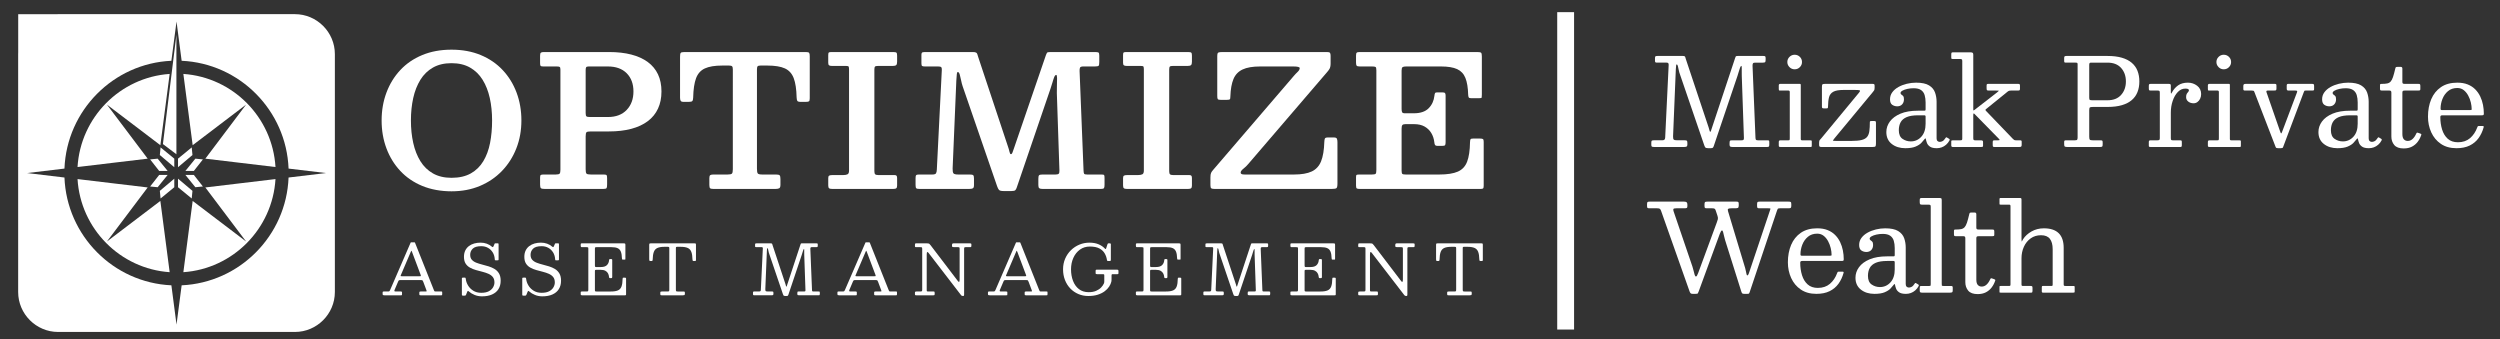 <?xml version="1.0" encoding="UTF-8"?>
<svg id="Layer_1" data-name="Layer 1" xmlns="http://www.w3.org/2000/svg" viewBox="0 0 7416.46 1007.14">
  <rect x="0" y="0" width="7416.46" height="1007.14" fill="#333333" stroke="none"/>
  <defs>
    <style>
      .cls-1 {
        fill: #fff;
      }
    </style>
  </defs>
  <rect class="cls-1" x="4619.62" y="36.06" width="50" height="941.54"/>
  <g>
    <path class="cls-1" d="M4915.84,185.8c-2.42,0-4.05-.33-4.9-.99-.85-.66-1.27-2.13-1.27-4.41v-8.28c0-2.88.6-4.62,1.81-5.22,1.21-.6,3.14-.9,5.8-.9h74.71c2.66,0,4.5.3,5.53.9,1.03.6,1.69,1.5,2,2.7.3,1.2.75,2.76,1.36,4.68l68.18,204.53c1.21,3.48,2.02,6.36,2.45,8.64.42,2.28,1.12,3.42,2.09,3.42.84,0,1.48-.66,1.9-1.98.42-1.32,1.12-3.48,2.09-6.48l69.81-210.29c.84-2.4,1.51-4.02,1.99-4.86.48-.84,2.42-1.26,5.8-1.26h76.16c2.66,0,4.41.39,5.26,1.17.84.78,1.27,2.55,1.27,5.31v4.32c0,3.84-.42,6.3-1.27,7.38-.85,1.08-3.2,1.62-7.07,1.62h-23.03c-3.39,0-5.5.84-6.35,2.52-.85,1.68-1.21,4.08-1.09,7.2l8.7,213.17c.12,3,.6,5.01,1.45,6.03.84,1.02,2.9,1.53,6.17,1.53h26.47c3.5,0,5.53.27,6.07.81.54.54.82,2.55.82,6.03v5.4c0,3-.33,5.01-1,6.03-.67,1.02-2.51,1.53-5.53,1.53h-102.64c-2.78,0-4.93-.39-6.44-1.17-1.51-.78-2.27-2.67-2.27-5.67v-4.32c0-3.48.33-5.79,1-6.93.66-1.14,2.75-1.71,6.26-1.71h28.29c3.14,0,5.14-.54,5.98-1.62.84-1.08,1.21-3.06,1.09-5.94l-6.35-183.1c-.12-3.12-.15-7.05-.09-11.79.06-4.74.06-8.97,0-12.69-.06-3.72-.39-5.58-1-5.58-1.33,0-2.66,1.74-3.99,5.22-1.33,3.48-2.63,7.53-3.9,12.15-1.27,4.62-2.51,8.67-3.72,12.15l-70.36,208.13c-.73,2.16-1.57,3.78-2.54,4.86-.97,1.08-3.02,1.62-6.17,1.62h-8.34c-4.35,0-7.13-.87-8.34-2.61-1.21-1.74-2.3-4.11-3.26-7.11l-73.62-214.97c-.85-2.52-1.57-5.64-2.18-9.36-.61-3.72-1.33-7.05-2.18-9.99-.85-2.94-2.06-4.41-3.63-4.41-.61,0-1.09,1.05-1.45,3.15-.36,2.1-.67,5.97-.91,11.61l-8.16,198.58c-.12,4.92.54,8.1,2,9.54,1.45,1.44,4.77,2.16,9.97,2.16h22.12c3.5,0,5.77.42,6.8,1.26,1.03.84,1.54,3.06,1.54,6.66v4.68c0,3.12-.76,5.1-2.27,5.94-1.51.84-3.9,1.26-7.16,1.26h-89.58c-3.39,0-5.56-.39-6.53-1.17-.97-.78-1.45-2.79-1.45-6.03v-5.04c0-3.36.45-5.46,1.36-6.3.91-.84,2.99-1.26,6.26-1.26h25.02c3.02,0,5.17-.66,6.44-1.98,1.27-1.32,1.96-3.3,2.09-5.94l10.34-215.33c.12-2.4-.24-4.2-1.09-5.4-.85-1.2-2.66-1.8-5.44-1.8h-27.93Z"/>
    <path class="cls-1" d="M5280.68,268.62c-1.81,0-2.9-.27-3.26-.81s-.54-1.71-.54-3.51v-10.8c0-3.12,1.45-4.68,4.35-4.68h57.48c1.45,0,2.39.24,2.81.72.42.48.63,1.5.63,3.06v159.34c0,1.56.27,2.67.82,3.33.54.66,1.54.99,2.99.99h24.48c1.69,0,2.84.18,3.45.54.6.36.91,1.38.91,3.06v11.88c0,1.68-.15,2.82-.45,3.42-.3.6-1.3.9-2.99.9h-88.85c-2.06,0-3.51-.24-4.35-.72-.85-.48-1.27-1.68-1.27-3.6v-10.08c0-2.4.45-3.9,1.36-4.5.91-.6,2.45-.9,4.62-.9h22.49c2.05,0,3.26-.36,3.63-1.08.36-.72.54-2.04.54-3.96v-138.27c0-2.88-1.45-4.32-4.35-4.32h-24.48ZM5308.7,168.7c4.29-4.2,9.4-6.3,15.32-6.3s11.18,2.1,15.41,6.3c4.23,4.2,6.35,9.3,6.35,15.3s-2.12,10.96-6.35,15.21c-4.23,4.26-9.37,6.39-15.41,6.39s-11.03-2.13-15.32-6.39c-4.29-4.26-6.44-9.33-6.44-15.21s2.15-11.1,6.44-15.3Z"/>
    <path class="cls-1" d="M5438.62,272.22c-6.53,3.6-10.73,8.97-12.6,16.11-1.88,7.14-2.87,16.11-2.99,26.92,0,2.04-.15,3.6-.45,4.68-.3,1.08-1.66,1.62-4.08,1.62h-7.07c-2.66,0-4.41-.3-5.26-.9-.85-.6-1.27-2.16-1.27-4.68v-58.15c0-4.2.57-6.75,1.72-7.65,1.15-.9,3.84-1.35,8.07-1.35h140.35c2.29,0,3.9.33,4.81.99.91.66,1.36,2.19,1.36,4.59v5.94c0,3.72-.48,6.3-1.45,7.74-.97,1.44-2.24,3.12-3.81,5.04l-113.88,137.37c-2.78,3.36-4.32,5.46-4.62,6.3-.3.84,2.87,1.26,9.52,1.26h45.33c12.93,0,23.09-.93,30.46-2.79,7.37-1.86,12.78-4.95,16.23-9.27,3.45-4.32,5.65-10.02,6.62-17.1.97-7.08,1.45-15.84,1.45-26.29,0-1.8.42-2.85,1.27-3.15.84-.3,2.18-.45,3.99-.45h6.71c2.42,0,4.05.27,4.9.81.84.54,1.27,1.95,1.27,4.23v61.21c0,4.8-.52,7.8-1.54,9-1.03,1.2-3.9,1.8-8.61,1.8h-151.96c-2.66,0-4.41-.45-5.26-1.35-.85-.9-1.27-2.61-1.27-5.13v-6.66c0-3.72.75-6.36,2.27-7.92,1.51-1.56,3.05-3.3,4.62-5.22l111.16-134.49c3.5-4.2,4.2-6.66,2.08-7.38-2.12-.72-6.98-1.08-14.6-1.08h-32.64c-14.02,0-24.3,1.8-30.83,5.4Z"/>
    <path class="cls-1" d="M5606.54,360.44c7.01-9.6,17.47-17.34,31.37-23.23,13.9-5.88,31.25-8.82,52.04-8.82h17.77c2.05,0,3.35-.24,3.9-.72.54-.48.82-1.8.82-3.96v-19.8c0-8.04-.94-15.24-2.81-21.6-1.88-6.36-5.38-11.37-10.52-15.03-5.14-3.66-12.54-5.49-22.21-5.49-6.53,0-12.76.66-18.68,1.98-5.92,1.32-10.76,3.06-14.51,5.22-3.75,2.16-5.62,4.44-5.62,6.84,0,2.16.84,3.75,2.54,4.77,1.69,1.02,3.38,2.43,5.08,4.23,1.69,1.8,2.54,5.04,2.54,9.72,0,6.12-1.79,11.13-5.35,15.03-3.57,3.9-8.43,5.85-14.6,5.85-5.56,0-10.52-1.5-14.87-4.5-4.35-3-6.53-8.46-6.53-16.38s2.27-14.76,6.8-20.88c4.53-6.12,10.55-11.28,18.04-15.48,7.49-4.2,15.8-7.41,24.93-9.63,9.13-2.22,18.28-3.33,27.47-3.33,16.92,0,29.77,2.7,38.53,8.1,8.76,5.4,14.69,12.45,17.77,21.15,3.08,8.7,4.62,17.91,4.62,27.64v108.38c0,3.6.94,6.24,2.81,7.92,1.87,1.68,4.08,2.52,6.62,2.52s5.26-.72,8.16-2.16,5.92-4.62,9.07-9.54c1.21-2.04,2.6-2.46,4.17-1.26l6.53,3.96c1.57.96,1.93,2.4,1.09,4.32-2.78,5.28-6.2,9.66-10.25,13.14-4.05,3.48-8.4,6.06-13.06,7.74-4.66,1.68-9.46,2.52-14.42,2.52h-.18c-9.07,0-15.81-1.56-20.22-4.68-4.41-3.12-7.38-6.72-8.89-10.8-1.51-4.08-2.51-7.56-2.99-10.44-.36-2.16-.88-3.24-1.54-3.24s-1.84,1.14-3.54,3.42c-1.94,2.64-4.84,6-8.7,10.08-3.87,4.08-9.55,7.71-17.05,10.89-7.5,3.18-17.65,4.77-30.46,4.77-16.08,0-29.47-4.2-40.17-12.6-10.7-8.4-16.05-20.16-16.05-35.29,0-11.28,3.5-21.72,10.52-31.33ZM5643.98,411.93c7.31,5.04,15.5,7.56,24.57,7.56,12.33,0,22.73-4.62,31.19-13.86,8.46-9.24,12.69-22.02,12.69-38.35v-21.6c0-2.4-1.21-3.6-3.63-3.6h-18.86c-14.02,0-25.21,1.77-33.55,5.31-8.34,3.54-14.33,8.61-17.95,15.21-3.63,6.6-5.44,14.52-5.44,23.77,0,12,3.65,20.52,10.97,25.57Z"/>
    <path class="cls-1" d="M5793.31,175c-2.18,0-3.51-.27-3.99-.81-.48-.54-.73-1.83-.73-3.87v-8.64c0-2.52.27-4.23.82-5.13.54-.9,2.02-1.35,4.44-1.35h51.5c2.78,0,4.9.42,6.35,1.26,1.45.84,2.18,2.76,2.18,5.76v157.17c0,3.24.03,5.61.09,7.11.06,1.5,1.18,1.41,3.35-.27l67.09-52.03c3.26-2.52,5.02-4.08,5.26-4.68.24-.6-2.72-.9-8.89-.9h-21.4c-2.9,0-4.62-.51-5.17-1.53-.54-1.02-.82-3.03-.82-6.03v-6.84c0-2.04.27-3.45.82-4.23.54-.78,1.78-1.17,3.72-1.17h89.22c2.05,0,3.45.36,4.17,1.08.73.72,1.09,2.16,1.09,4.32v9c0,2.52-.45,4.05-1.36,4.59s-2.69.81-5.35.81h-19.58c-2.66,0-4.81.3-6.44.9-1.63.6-3.11,1.5-4.44,2.7l-62.02,50.23c-2.06,1.68-3.17,2.82-3.35,3.42-.18.6.69,1.92,2.63,3.96l78.88,82.1c1.57,1.56,2.9,2.67,3.99,3.33,1.09.66,3.32.99,6.71.99h11.24c1.69,0,2.81.33,3.35.99.54.66.82,1.83.82,3.51v8.46c0,2.88-.48,4.74-1.45,5.58-.97.84-2.84,1.26-5.62,1.26h-73.62c-2.54,0-4.05-.48-4.53-1.44-.48-.96-.73-2.76-.73-5.4v-6.66c0-2.64.3-4.35.91-5.13.6-.78,2.18-1.17,4.71-1.17h8.89c3.99,0,5.98-.39,5.98-1.17s-.79-1.95-2.36-3.51l-72.35-73.82c-1.33-1.32-2.24-1.62-2.72-.9-.48.72-.73,2.7-.73,5.94v66.98c0,2.4.33,4.08,1,5.04.66.96,2.33,1.44,4.99,1.44h16.32c1.93,0,3.54.27,4.81.81,1.27.54,1.9,1.83,1.9,3.87v11.16c0,1.8-.39,2.91-1.18,3.33-.79.42-2.15.63-4.08.63h-84.5c-1.94,0-3.17-.48-3.72-1.44-.54-.96-.82-2.28-.82-3.96v-11.16c0-1.56.42-2.49,1.27-2.79.84-.3,2.05-.45,3.63-.45h21.4c2.42,0,4.08-.27,4.99-.81s1.36-1.95,1.36-4.23v-230.45c0-2.64-.58-4.26-1.72-4.86-1.15-.6-2.93-.9-5.35-.9h-20.85Z"/>
    <path class="cls-1" d="M6128.05,185.8c-2.18,0-3.48-.45-3.9-1.35-.43-.9-.63-2.43-.63-4.59v-7.38c0-2.76.45-4.53,1.36-5.31.91-.78,2.69-1.17,5.35-1.17h122.04c16.44,0,30.58,1.74,42.43,5.22,11.85,3.48,21.61,8.49,29.29,15.03,7.68,6.54,13.36,14.46,17.05,23.77,3.69,9.3,5.53,19.83,5.53,31.6s-1.84,22.14-5.53,31.51c-3.69,9.36-9.37,17.32-17.05,23.86-7.68,6.54-17.44,11.55-29.29,15.03-11.85,3.48-25.99,5.22-42.43,5.22h-42.8c-4.96,0-8.13.45-9.52,1.35-1.39.9-2.09,3.81-2.09,8.73v77.6c0,4.92.54,8.04,1.63,9.36,1.09,1.32,4.05,1.98,8.89,1.98h23.57c2.78,0,4.44.51,4.99,1.53.54,1.02.82,2.91.82,5.67v3.96c0,3.6-.36,5.94-1.09,7.02-.73,1.08-2.9,1.62-6.53,1.62h-96.83c-3.75,0-6.32-.39-7.71-1.17-1.39-.78-2.09-3.15-2.09-7.11v-6.48c0-2.16.39-3.54,1.18-4.14.78-.6,2.33-.9,4.62-.9h25.75c3.75,0,6.07-.6,6.98-1.8.91-1.2,1.36-3.48,1.36-6.84v-217.13c0-2.04-.42-3.33-1.27-3.87-.85-.54-2.36-.81-4.53-.81h-29.56ZM6252.26,297.43c17.41,0,30.83-5.31,40.26-15.93,9.43-10.62,14.14-23.91,14.14-39.88s-4.71-29.41-14.14-39.97c-9.43-10.56-22.85-15.84-40.26-15.84h-49.14c-2.3,0-3.75.57-4.35,1.71-.61,1.14-.91,2.91-.91,5.31v96.68c0,3.72.57,5.97,1.72,6.75,1.15.78,3.6,1.17,7.34,1.17h45.33Z"/>
    <path class="cls-1" d="M6406.12,269.88c-.79-.84-2.57-1.26-5.35-1.26h-20.67c-2.66,0-4.23-.48-4.71-1.44-.48-.96-.73-2.76-.73-5.4v-6.66c0-2.52.33-4.2,1-5.04.66-.84,2.27-1.26,4.81-1.26h52.95c2.05,0,3.66.27,4.81.81,1.15.54,1.72,1.95,1.72,4.23v18.9c0,3,.24,4.62.73,4.86.48.24,1.51-1.14,3.08-4.14,4.35-8.16,10.3-14.91,17.86-20.25,7.55-5.34,17.25-8.01,29.1-8.01,10.15,0,19.22,3.03,27.2,9.09,7.98,6.06,11.97,14.31,11.97,24.75,0,5.04-1,9.63-2.99,13.77-2,4.14-4.69,7.44-8.07,9.9-3.39,2.46-7.19,3.69-11.42,3.69-6.17,0-11.4-1.68-15.69-5.04-4.29-3.36-6.44-7.8-6.44-13.32,0-4.32.69-7.65,2.09-9.99,1.39-2.34,2.78-4.2,4.17-5.58,1.39-1.38,2.08-2.79,2.08-4.23,0-1.8-.73-3.15-2.18-4.05-1.45-.9-4.35-1.35-8.7-1.35-8.22,0-15.57,3.36-22.03,10.08-6.47,6.72-11.55,15.51-15.23,26.38-3.69,10.86-5.53,22.48-5.53,34.84v74.72c0,2.76.27,4.68.82,5.76.54,1.08,2.2,1.62,4.99,1.62h22.12c2.29,0,3.66.45,4.08,1.35.42.9.63,2.49.63,4.77v8.1c0,2.16-.27,3.63-.82,4.41-.54.78-1.84,1.17-3.9,1.17h-88.13c-1.57,0-2.81-.18-3.72-.54-.91-.36-1.36-1.32-1.36-2.88v-11.34c0-2.04.39-3.39,1.18-4.05.78-.66,2.09-.99,3.9-.99h20.13c2.78,0,4.71-.39,5.8-1.17,1.09-.78,1.63-2.49,1.63-5.13v-134.49c0-2.88-.39-4.74-1.18-5.58Z"/>
    <path class="cls-1" d="M6553.64,268.62c-1.81,0-2.9-.27-3.26-.81s-.54-1.71-.54-3.51v-10.8c0-3.12,1.45-4.68,4.35-4.68h57.48c1.45,0,2.39.24,2.81.72.42.48.63,1.5.63,3.06v159.34c0,1.56.27,2.67.82,3.33.54.66,1.54.99,2.99.99h24.48c1.69,0,2.84.18,3.45.54.6.36.91,1.38.91,3.06v11.88c0,1.68-.15,2.82-.45,3.42-.3.6-1.3.9-2.99.9h-88.85c-2.06,0-3.51-.24-4.35-.72-.85-.48-1.27-1.68-1.27-3.6v-10.08c0-2.4.45-3.9,1.36-4.5.91-.6,2.45-.9,4.62-.9h22.49c2.05,0,3.26-.36,3.63-1.08.36-.72.54-2.04.54-3.96v-138.27c0-2.88-1.45-4.32-4.35-4.32h-24.48ZM6581.65,168.7c4.29-4.2,9.4-6.3,15.32-6.3s11.18,2.1,15.41,6.3c4.23,4.2,6.35,9.3,6.35,15.3s-2.12,10.96-6.35,15.21c-4.23,4.26-9.37,6.39-15.41,6.39s-11.03-2.13-15.32-6.39c-4.29-4.26-6.44-9.33-6.44-15.21s2.15-11.1,6.44-15.3Z"/>
    <path class="cls-1" d="M6814.03,274.56c.97-2.4,1.12-3.99.45-4.77-.67-.78-2.57-1.17-5.71-1.17h-20.31c-3.15,0-4.71-1.74-4.71-5.22v-9.72c0-1.56.3-2.76.91-3.6.6-.84,1.69-1.26,3.26-1.26h70.54c2.54,0,4.26.33,5.17.99.91.66,1.36,2.37,1.36,5.13v9.54c0,1.92-.39,3.09-1.18,3.51-.79.42-2.21.63-4.26.63h-18.86c-2.66,0-4.2.36-4.62,1.08-.42.72-1,1.98-1.72,3.78l-61.29,162.76c-.48,1.44-1.24,2.37-2.27,2.79-1.03.42-2.57.63-4.62.63h-8.16c-2.06,0-3.6-.21-4.62-.63-1.03-.42-1.84-1.35-2.45-2.79l-63.29-163.84c-.61-1.8-1.51-2.88-2.72-3.24-1.21-.36-3.08-.54-5.62-.54h-19.95c-1.57,0-2.69-.36-3.35-1.08-.67-.72-1-1.8-1-3.24v-9.18c0-2.76.66-4.5,1.99-5.22,1.33-.72,3.2-1.08,5.62-1.08h85.59c1.93,0,3.26.33,3.99.99.73.66,1.09,2.01,1.09,4.05v9c0,2.88-.54,4.56-1.63,5.04-1.09.48-3.08.72-5.98.72h-17.41c-2.66,0-4.2.42-4.62,1.26-.42.84-.33,2.22.27,4.14l38.26,110.18c1.33,3.72,2.36,6.57,3.08,8.55.73,1.98,1.39,2.97,1.99,2.97s1.3-.9,2.08-2.7c.79-1.8,1.84-4.56,3.17-8.28l41.53-110.19Z"/>
    <path class="cls-1" d="M6888.38,360.44c7.01-9.6,17.47-17.34,31.37-23.23,13.9-5.88,31.25-8.82,52.04-8.82h17.77c2.05,0,3.35-.24,3.9-.72.54-.48.82-1.8.82-3.96v-19.8c0-8.04-.94-15.24-2.81-21.6-1.88-6.36-5.38-11.37-10.52-15.03-5.14-3.66-12.54-5.49-22.21-5.49-6.53,0-12.76.66-18.68,1.98-5.92,1.32-10.76,3.06-14.51,5.22-3.75,2.16-5.62,4.44-5.62,6.84,0,2.16.84,3.75,2.54,4.77,1.69,1.02,3.38,2.43,5.08,4.23,1.69,1.8,2.54,5.04,2.54,9.72,0,6.12-1.79,11.13-5.35,15.03-3.57,3.9-8.43,5.85-14.6,5.85-5.56,0-10.52-1.5-14.87-4.5-4.35-3-6.53-8.46-6.53-16.38s2.27-14.76,6.8-20.88c4.53-6.12,10.55-11.28,18.04-15.48,7.49-4.2,15.8-7.41,24.93-9.63,9.13-2.22,18.28-3.33,27.47-3.33,16.92,0,29.77,2.7,38.53,8.1,8.76,5.4,14.69,12.45,17.77,21.15,3.08,8.7,4.62,17.91,4.62,27.64v108.38c0,3.6.94,6.24,2.81,7.92,1.87,1.68,4.08,2.52,6.62,2.52s5.26-.72,8.16-2.16,5.92-4.62,9.07-9.54c1.21-2.04,2.6-2.46,4.17-1.26l6.53,3.96c1.57.96,1.93,2.4,1.09,4.32-2.78,5.28-6.2,9.66-10.25,13.14-4.05,3.48-8.4,6.06-13.06,7.74-4.66,1.68-9.46,2.52-14.42,2.52h-.18c-9.07,0-15.81-1.56-20.22-4.68-4.41-3.12-7.38-6.72-8.89-10.8-1.51-4.08-2.51-7.56-2.99-10.44-.36-2.16-.88-3.24-1.54-3.24s-1.84,1.14-3.54,3.42c-1.94,2.64-4.84,6-8.7,10.08-3.87,4.08-9.55,7.71-17.05,10.89-7.5,3.18-17.65,4.77-30.46,4.77-16.08,0-29.47-4.2-40.17-12.6-10.7-8.4-16.05-20.16-16.05-35.29,0-11.28,3.5-21.72,10.52-31.33ZM6925.82,411.93c7.31,5.04,15.5,7.56,24.57,7.56,12.33,0,22.73-4.62,31.19-13.86,8.46-9.24,12.69-22.02,12.69-38.35v-21.6c0-2.4-1.21-3.6-3.63-3.6h-18.86c-14.02,0-25.21,1.77-33.55,5.31-8.34,3.54-14.33,8.61-17.95,15.21-3.63,6.6-5.44,14.52-5.44,23.77,0,12,3.65,20.52,10.97,25.57Z"/>
    <path class="cls-1" d="M7172.26,420.76c-4.53,6-10.22,10.77-17.05,14.31-6.83,3.54-14.96,5.31-24.39,5.31-13.06,0-22.43-3.42-28.11-10.26-5.68-6.84-8.52-15.18-8.52-25.03v-130.35c0-2.16-.42-3.72-1.27-4.68-.85-.96-2.36-1.44-4.53-1.44h-21.58c-2.54,0-4.23-.3-5.08-.9-.85-.6-1.27-2.1-1.27-4.5v-9.72c0-2.28.33-3.63,1-4.05.66-.42,2.15-.63,4.44-.63,6.53,0,11.85-.42,15.96-1.26,4.11-.84,7.49-2.7,10.15-5.58,2.66-2.88,5.02-7.38,7.07-13.5,2.05-6.12,4.29-14.4,6.71-24.85.48-2.04,1.03-3.42,1.63-4.14.6-.72,2.24-1.08,4.9-1.08h9.79c3.14,0,4.71,1.74,4.71,5.22v39.61c0,2.52.6,4.08,1.81,4.68,1.21.6,2.96.9,5.26.9h40.26c2.42,0,4.02.36,4.81,1.08.78.72,1.18,2.34,1.18,4.86v9.36c0,2.16-.45,3.45-1.36,3.87-.91.42-2.45.63-4.62.63h-39.89c-2.54,0-4.41.3-5.62.9-1.21.6-1.81,2.28-1.81,5.04v122.97c0,7.2,1.45,12.42,4.35,15.66,2.9,3.24,6.77,4.86,11.6,4.86,5.2,0,9.88-1.83,14.05-5.49,4.17-3.66,7.83-8.91,10.97-15.75.84-1.8,1.6-2.88,2.27-3.24.66-.36,1.96-.18,3.9.54l5.8,1.98c1.45.48,2.45,1.02,2.99,1.62.54.6.51,1.68-.09,3.24-2.42,7.2-5.89,13.8-10.43,19.8Z"/>
    <path class="cls-1" d="M7212.42,294.46c6.41-15.18,16.05-27.19,28.92-36.01,12.87-8.82,29.04-13.23,48.51-13.23,11.85,0,22.15,1.77,30.92,5.31,8.76,3.54,16.2,8.4,22.3,14.58,6.1,6.18,11.03,13.21,14.78,21.07,3.75,7.86,6.47,16.14,8.16,24.84,1.69,8.7,2.54,17.32,2.54,25.84,0,2.4-.45,3.87-1.36,4.41-.91.54-2.63.81-5.17.81h-116.6c-1.94,0-3.42.36-4.44,1.08-1.03.72-1.54,2.1-1.54,4.14,0,13.21,1.75,25.51,5.26,36.91,3.5,11.4,9.1,20.56,16.77,27.46,7.68,6.9,17.74,10.35,30.19,10.35,14.38,0,26.32-4.02,35.81-12.06,9.49-8.04,16.65-18.66,21.49-31.87.48-1.32.97-2.37,1.45-3.15.48-.78,1.63-1.17,3.45-1.17h10.52c1.81,0,2.96.3,3.45.9.48.6.54,1.56.18,2.88-3.39,12.24-8.46,23.02-15.23,32.32-6.77,9.3-15.54,16.59-26.29,21.88-10.76,5.28-23.82,7.92-39.17,7.92-18.26,0-33.67-4.29-46.24-12.87-12.57-8.58-22.09-19.98-28.56-34.21-6.47-14.22-9.7-29.73-9.7-46.54,0-19.2,3.2-36.4,9.61-51.58ZM7327.21,326.59c2.42,0,3.9-.18,4.44-.54.54-.36.82-1.14.82-2.34,0-6-.85-12.57-2.54-19.71-1.69-7.14-4.29-13.98-7.8-20.52-3.51-6.54-7.92-11.91-13.24-16.11-5.32-4.2-11.67-6.3-19.04-6.3-11.12,0-20.37,3.12-27.74,9.36-7.38,6.24-12.88,14.04-16.5,23.41-3.63,9.36-5.44,18.79-5.44,28.27,0,1.8.3,3,.91,3.6.6.6,1.99.9,4.17.9h81.96Z"/>
    <path class="cls-1" d="M5093.01,660.03c1.33-3.84,2.36-7.02,3.08-9.54.73-2.52.42-5.82-.91-9.9l-5.26-15.84c-.85-2.76-1.94-4.59-3.26-5.49-1.33-.9-3.81-1.35-7.43-1.35h-15.96c-3.15,0-5.05-.51-5.71-1.53-.67-1.02-1-3.15-1-6.39v-3.24c0-3.84.48-6.24,1.45-7.2.97-.96,3.32-1.44,7.07-1.44h86.32c2.78,0,4.59.42,5.44,1.26.84.84,1.27,2.7,1.27,5.58v4.68c0,4.08-.91,6.48-2.72,7.2-1.81.72-4.6,1.08-8.34,1.08h-10.52c-4.84,0-8.04.51-9.61,1.53-1.57,1.02-1.75,3.45-.54,7.29l50.77,168.34c.84,2.88,1.57,6.03,2.18,9.45.6,3.42,1.24,6.36,1.9,8.82.66,2.46,1.36,3.69,2.08,3.69.84,0,1.72-.54,2.63-1.62s1.96-3.54,3.17-7.38l61.84-184.36c.97-2.76,1.36-4.41,1.18-4.95-.18-.54-2.21-.81-6.07-.81h-26.84c-3.15,0-5.05-.51-5.71-1.53-.67-1.02-1-3.15-1-6.39v-2.88c0-3.72.36-6.15,1.09-7.29.73-1.14,2.96-1.71,6.71-1.71h84.86c3.63,0,6.01.36,7.16,1.08,1.15.72,1.72,2.88,1.72,6.48v4.32c0,3.48-.48,5.67-1.45,6.57-.97.9-3.2,1.35-6.71,1.35h-25.02c-3.87,0-6.14.45-6.8,1.35-.67.9-1.48,2.73-2.45,5.49l-81.06,241.97c-.85,2.28-1.6,3.69-2.27,4.23-.67.54-2.57.81-5.71.81h-7.62c-3.26,0-5.38-.45-6.35-1.35-.97-.9-1.88-2.61-2.72-5.13l-48.23-153.03c-1.21-3.84-2.27-7.98-3.17-12.42-.91-4.44-1.81-8.25-2.72-11.43-.91-3.18-2.03-4.77-3.35-4.77-1.81,0-4.05,3.54-6.71,10.62l-62.38,170.32c-.97,2.76-1.81,4.65-2.54,5.67-.73,1.02-3.15,1.53-7.25,1.53h-7.62c-3.39,0-5.62-.63-6.71-1.89-1.09-1.26-2.06-3.03-2.9-5.31l-84.68-239.45c-1.09-3-2.36-4.95-3.81-5.85-1.45-.9-4.17-1.35-8.16-1.35h-22.12c-3.15,0-5.17-.39-6.07-1.17-.91-.78-1.36-2.67-1.36-5.67v-4.68c0-3.6.42-5.88,1.27-6.84.84-.96,3.02-1.44,6.53-1.44h101.91c3.38,0,5.89.6,7.53,1.8,1.63,1.2,2.45,3.6,2.45,7.2v4.5c0,2.88-.67,4.65-1.99,5.31-1.33.66-3.39.99-6.17.99h-24.3c-5.2,0-8.19.69-8.98,2.07-.79,1.38-.58,3.81.63,7.29l55.85,163.84c1.33,3.72,2.48,7.86,3.45,12.42.97,4.56,1.99,8.49,3.08,11.79,1.09,3.3,2.36,4.95,3.81,4.95.97,0,1.96-.78,2.99-2.34,1.03-1.56,2.2-4.14,3.54-7.74l55.31-150.15Z"/>
    <path class="cls-1" d="M5313.51,726.55c6.41-15.18,16.05-27.19,28.92-36.01,12.87-8.82,29.04-13.23,48.51-13.23,11.85,0,22.15,1.77,30.92,5.31,8.76,3.54,16.2,8.4,22.3,14.58,6.1,6.18,11.03,13.21,14.78,21.06,3.75,7.86,6.47,16.14,8.16,24.85,1.69,8.7,2.54,17.32,2.54,25.84,0,2.4-.45,3.87-1.36,4.41-.91.54-2.63.81-5.17.81h-116.6c-1.94,0-3.42.36-4.44,1.08-1.03.72-1.54,2.1-1.54,4.14,0,13.21,1.75,25.51,5.26,36.91,3.5,11.4,9.1,20.56,16.77,27.46,7.68,6.9,17.74,10.35,30.19,10.35,14.38,0,26.32-4.02,35.81-12.06,9.49-8.04,16.65-18.66,21.49-31.87.48-1.32.97-2.37,1.45-3.15.48-.78,1.63-1.17,3.45-1.17h10.52c1.81,0,2.96.3,3.45.9.48.6.54,1.56.18,2.88-3.39,12.24-8.46,23.02-15.23,32.32-6.77,9.3-15.54,16.59-26.29,21.88-10.76,5.28-23.82,7.92-39.17,7.92-18.26,0-33.67-4.29-46.24-12.87-12.57-8.58-22.09-19.98-28.56-34.21-6.47-14.22-9.7-29.74-9.7-46.54,0-19.2,3.2-36.4,9.61-51.58ZM5428.29,758.69c2.42,0,3.9-.18,4.44-.54.54-.36.82-1.14.82-2.34,0-6-.85-12.57-2.54-19.71-1.69-7.14-4.29-13.98-7.8-20.52-3.51-6.54-7.92-11.91-13.24-16.11-5.32-4.2-11.67-6.3-19.04-6.3-11.12,0-20.37,3.12-27.74,9.36-7.38,6.24-12.88,14.04-16.5,23.41-3.63,9.36-5.44,18.79-5.44,28.27,0,1.8.3,3,.91,3.6.6.6,1.99.9,4.17.9h81.96Z"/>
    <path class="cls-1" d="M5514.97,792.54c7.01-9.6,17.47-17.34,31.37-23.22,13.9-5.88,31.25-8.82,52.04-8.82h17.77c2.05,0,3.35-.24,3.9-.72.54-.48.82-1.8.82-3.96v-19.8c0-8.04-.94-15.24-2.81-21.6-1.88-6.36-5.38-11.37-10.52-15.03-5.14-3.66-12.54-5.49-22.21-5.49-6.53,0-12.76.66-18.68,1.98-5.92,1.32-10.76,3.06-14.51,5.22-3.75,2.16-5.62,4.44-5.62,6.84,0,2.16.84,3.75,2.54,4.77,1.69,1.02,3.38,2.43,5.08,4.23,1.69,1.8,2.54,5.04,2.54,9.72,0,6.12-1.79,11.13-5.35,15.03-3.57,3.9-8.43,5.85-14.6,5.85-5.56,0-10.52-1.5-14.87-4.5-4.35-3-6.53-8.46-6.53-16.38s2.27-14.76,6.8-20.88c4.53-6.12,10.55-11.28,18.04-15.48,7.49-4.2,15.8-7.41,24.93-9.63,9.13-2.22,18.28-3.33,27.47-3.33,16.92,0,29.77,2.7,38.53,8.1,8.76,5.4,14.69,12.45,17.77,21.16,3.08,8.7,4.62,17.91,4.62,27.64v108.38c0,3.6.94,6.24,2.81,7.92,1.87,1.68,4.08,2.52,6.62,2.52s5.26-.72,8.16-2.16c2.9-1.44,5.92-4.62,9.07-9.54,1.21-2.04,2.6-2.46,4.17-1.26l6.53,3.96c1.57.96,1.93,2.4,1.09,4.32-2.78,5.28-6.2,9.66-10.25,13.14-4.05,3.48-8.4,6.06-13.06,7.74-4.66,1.68-9.46,2.52-14.42,2.52h-.18c-9.07,0-15.81-1.56-20.22-4.68-4.41-3.12-7.38-6.72-8.89-10.8-1.51-4.08-2.51-7.56-2.99-10.44-.36-2.16-.88-3.24-1.54-3.24s-1.84,1.14-3.54,3.42c-1.94,2.64-4.84,6-8.7,10.08-3.87,4.08-9.55,7.71-17.05,10.89-7.5,3.18-17.65,4.77-30.46,4.77-16.08,0-29.47-4.2-40.17-12.6-10.7-8.4-16.05-20.16-16.05-35.29,0-11.28,3.5-21.72,10.52-31.33ZM5552.41,844.03c7.31,5.04,15.5,7.56,24.57,7.56,12.33,0,22.73-4.62,31.19-13.86,8.46-9.24,12.69-22.02,12.69-38.35v-21.6c0-2.4-1.21-3.6-3.63-3.6h-18.86c-14.02,0-25.21,1.77-33.55,5.31-8.34,3.54-14.33,8.61-17.95,15.21-3.63,6.6-5.44,14.52-5.44,23.76,0,12,3.65,20.53,10.97,25.57Z"/>
    <path class="cls-1" d="M5701.02,607.1c-2.78,0-4.47-.63-5.08-1.89-.61-1.26-.91-3.15-.91-5.67v-6.84c0-2.52.66-4.05,1.99-4.59,1.33-.54,3.14-.81,5.44-.81h49.69c3.14,0,5.29.3,6.44.9,1.15.6,1.72,2.46,1.72,5.58v246.66c0,3.12.09,5.22.27,6.3.18,1.08,1.96,1.62,5.35,1.62h22.12c1.69,0,2.93.3,3.72.9.78.6,1.18,1.86,1.18,3.78v7.92c0,3.36-.63,5.4-1.9,6.12-1.27.72-3.48,1.08-6.62,1.08h-82.33c-2.66,0-4.5-.36-5.53-1.08-1.03-.72-1.54-2.52-1.54-5.4v-7.2c0-2.16.21-3.72.63-4.68.42-.96,1.72-1.44,3.9-1.44h22.49c2.9,0,4.56-.3,4.99-.9.42-.6.63-2.34.63-5.22v-229.01c0-2.64-.42-4.32-1.27-5.04-.85-.72-2.66-1.08-5.44-1.08h-19.95Z"/>
    <path class="cls-1" d="M5908.38,852.85c-4.53,6-10.22,10.77-17.05,14.31-6.83,3.54-14.96,5.31-24.39,5.31-13.06,0-22.43-3.42-28.11-10.26-5.68-6.84-8.52-15.18-8.52-25.03v-130.35c0-2.16-.42-3.72-1.27-4.68-.85-.96-2.36-1.44-4.53-1.44h-21.58c-2.54,0-4.23-.3-5.08-.9-.85-.6-1.27-2.1-1.27-4.5v-9.72c0-2.28.33-3.63,1-4.05.66-.42,2.15-.63,4.44-.63,6.53,0,11.85-.42,15.96-1.26,4.11-.84,7.49-2.7,10.15-5.58,2.66-2.88,5.02-7.38,7.07-13.5,2.05-6.12,4.29-14.4,6.71-24.85.48-2.04,1.03-3.42,1.63-4.14.6-.72,2.24-1.08,4.9-1.08h9.79c3.14,0,4.71,1.74,4.71,5.22v39.61c0,2.52.6,4.08,1.81,4.68,1.21.6,2.96.9,5.26.9h40.26c2.42,0,4.02.36,4.81,1.08.78.72,1.18,2.34,1.18,4.86v9.36c0,2.16-.45,3.45-1.36,3.87-.91.42-2.45.63-4.62.63h-39.89c-2.54,0-4.41.3-5.62.9-1.21.6-1.81,2.28-1.81,5.04v122.97c0,7.2,1.45,12.42,4.35,15.66,2.9,3.24,6.77,4.86,11.6,4.86,5.2,0,9.88-1.83,14.05-5.49,4.17-3.66,7.83-8.91,10.97-15.75.84-1.8,1.6-2.88,2.27-3.24.66-.36,1.96-.18,3.9.54l5.8,1.98c1.45.48,2.45,1.02,2.99,1.62.54.6.51,1.68-.09,3.24-2.42,7.2-5.89,13.8-10.43,19.8Z"/>
    <path class="cls-1" d="M5935.67,607.1c-1.94,0-3.08-.18-3.45-.54s-.54-1.5-.54-3.42v-12.06c0-1.68.3-2.73.91-3.15.6-.42,1.81-.63,3.63-.63h55.85c2.18,0,3.54.39,4.08,1.17.54.78.82,2.31.82,4.59v116.31c0,4.08.15,6.36.45,6.84.3.48.82-.06,1.54-1.62.73-1.56,1.63-3.24,2.72-5.04,5.92-9.24,14.33-16.92,25.21-23.04,10.88-6.12,23.03-9.18,36.45-9.18,19.46,0,34.12,4.83,43.97,14.49,9.85,9.66,14.78,24.16,14.78,43.48v107.84c0,2.28.33,3.72,1,4.32.66.6,2.2.9,4.62.9h23.21c1.69,0,2.75.24,3.17.72.42.48.63,1.56.63,3.24v12.24c0,1.68-.27,2.7-.82,3.06s-1.66.54-3.35.54h-89.58c-1.57,0-2.6-.3-3.08-.9-.48-.6-.73-1.68-.73-3.24v-11.34c0-1.32.15-2.37.45-3.15.3-.78,1.12-1.17,2.45-1.17h24.84c2.18,0,3.47-.3,3.9-.9.42-.6.63-2.04.63-4.32v-103.88c0-13.32-2.75-23.55-8.25-30.7-5.5-7.14-14.23-10.71-26.2-10.71s-22.12,3.12-30.83,9.36c-8.7,6.24-15.41,14.56-20.13,24.94-4.71,10.38-7.07,21.76-7.07,34.12v77.6c0,1.92.36,3.15,1.09,3.69.73.54,2.05.81,3.99.81h21.94c2.29,0,3.81.36,4.53,1.08.73.72,1.09,2.28,1.09,4.68v9c0,1.56-.21,2.79-.63,3.69-.42.9-1.48,1.35-3.17,1.35h-90.49c-1.69,0-2.72-.12-3.08-.36-.36-.24-.54-1.26-.54-3.06v-12.24c0-1.8.09-2.94.27-3.42.18-.48,1.24-.72,3.17-.72h23.94c2.05,0,3.45-.24,4.17-.72.73-.48,1.09-1.68,1.09-3.6v-232.07c0-1.68-.24-2.91-.73-3.69-.48-.78-1.57-1.17-3.26-1.17h-24.66Z"/>
  </g>
  <g>
    <g>
      <g>
        <g>
          <polygon class="cls-1" points="445.37 472.89 472.18 507.07 497.29 507.07 467.74 470.67 445.37 472.89"/>
          <polygon class="cls-1" points="474.15 459.91 517.04 496.09 517.04 470.67 476.35 437.28 474.15 459.91"/>
          <polygon class="cls-1" points="568.75 437.28 528.06 470.67 528.06 496.09 570.96 459.91 568.75 437.28"/>
          <polygon class="cls-1" points="579.56 470.67 550 507.07 575.11 507.07 601.92 472.89 579.56 470.67"/>
        </g>
        <g>
          <polygon class="cls-1" points="472.18 519.04 445.37 553.22 467.74 555.44 497.29 519.04 472.18 519.04"/>
          <polygon class="cls-1" points="476.35 588.83 517.04 555.44 517.04 530.03 474.15 566.2 476.35 588.83"/>
          <polygon class="cls-1" points="528.06 555.44 568.75 588.83 570.96 566.2 528.06 530.03 528.06 555.44"/>
          <polygon class="cls-1" points="575.11 519.04 550 519.04 579.56 555.44 601.92 553.22 575.11 519.04"/>
        </g>
      </g>
      <polygon class="cls-1" points="523.34 457.63 483.3 427.39 523.34 103.04 523.34 457.63"/>
    </g>
    <g>
      <path class="cls-1" d="M317.22,716.44l120.89-160.36-208.09-24.82c8.85,147.51,126.43,266.11,273.31,276.2l-27.62-211.4-158.49,120.38Z"/>
      <path class="cls-1" d="M317.22,310.33l158.49,120.39,27.62-211.41c-146.89,10.09-264.47,128.69-273.31,276.21l208.09-24.82-120.89-160.37Z"/>
      <path class="cls-1" d="M730.06,310.33l-120.89,160.37,208.09,24.82c-8.84-147.52-126.43-266.12-273.31-276.21l27.62,211.41,158.49-120.39Z"/>
      <path class="cls-1" d="M730.06,716.44l-158.49-120.38-27.62,211.4c146.88-10.08,264.46-128.69,273.31-276.2l-208.09,24.82,120.89,160.36h0Z"/>
      <path class="cls-1" d="M874.85,41.99H172.44c-1.74,0-3.46.05-5.19.12H54.02v112.57c-.1,1.95-.15,3.91-.15,5.88v705.66c0,65.21,53.35,118.56,118.56,118.56h702.42c65.21,0,118.56-53.35,118.56-118.56V160.55c0-65.21-53.35-118.56-118.56-118.56h0ZM856.07,526.62c-6.77,172.66-145.17,312-317.21,319.8l-15.22,116.47-15.22-116.47c-172.04-7.8-310.45-147.14-317.21-319.8l-111-13.24,111-13.24c6.76-172.66,145.17-312,317.21-319.81l15.22-116.47,15.22,116.47c172.04,7.8,310.45,147.14,317.21,319.81l111,13.24-111,13.24h0Z"/>
    </g>
  </g>
  <g>
    <g>
      <path class="cls-1" d="M1135.11,867.41c0-1.03.21-1.73.62-2.11s1.16-.57,2.26-.57h12.95c2.19,0,3.63-.32,4.32-.98.68-.65,1.34-1.7,1.95-3.13l60.93-140.77c.21-.48.44-.77.72-.87.27-.1.75-.15,1.44-.15h8.22c.82,0,1.42.07,1.8.21s.67.48.87,1.03l55.79,140.15c.68,1.64,1.23,2.81,1.64,3.49.41.69,1.78,1.03,4.11,1.03h16.23c1.37,0,2.19.19,2.47.57.27.38.41,1.25.41,2.62v4.52c0,1.58-.15,2.57-.46,2.98-.31.41-1.25.62-2.83.62h-60.62c-1.3,0-2.28-.17-2.93-.51s-.98-1.27-.98-2.77v-4.73c0-1.44.29-2.35.87-2.72.58-.38,1.52-.57,2.83-.57h15.62c1.64,0,2.43-.38,2.36-1.13-.07-.75-.28-1.61-.62-2.57l-9.25-24.66c-.89-2.33-1.64-3.84-2.26-4.52s-2.57-1.03-5.86-1.03h-59.6c-2.33,0-3.89.29-4.67.87-.79.58-1.53,1.66-2.21,3.24l-10.58,24.87c-.69,1.64-.89,2.88-.62,3.7s1.54,1.23,3.8,1.23h15.52c1.23,0,2.09.19,2.57.57s.72,1.22.72,2.52v4.93c0,1.64-.14,2.6-.41,2.88-.27.27-1.23.41-2.88.41h-49.11c-1.92,0-3.25-.21-4.01-.62-.75-.41-1.13-1.64-1.13-3.7v-4.32h.01ZM1188.95,816.65c-.48,1.23-.58,2.02-.31,2.36.27.34,1.33.51,3.18.51h51.99c3.15,0,4.79-.24,4.93-.72s-.21-1.81-1.03-4.01l-25.48-67.82c-.75-2.05-1.3-3.12-1.64-3.19s-.89.79-1.64,2.57l-30,70.28v.02Z"/>
      <path class="cls-1" d="M1461.6,748.68c-3.53-5.72-8.2-10.21-14.03-13.46-5.82-3.25-12.43-4.88-19.83-4.88-11.92,0-20.38,2.47-25.38,7.4-5,4.93-7.5,10.96-7.5,18.08,0,6.16,1.63,11.08,4.88,14.74,3.25,3.67,7.57,6.56,12.95,8.68s11.29,3.99,17.72,5.6c6.44,1.61,12.88,3.41,19.32,5.39,6.44,1.99,12.35,4.62,17.72,7.91,5.38,3.29,9.69,7.69,12.95,13.2,3.25,5.51,4.88,12.69,4.88,21.53,0,9.59-2.18,17.84-6.52,24.76-4.35,6.92-10.67,12.23-18.96,15.93-8.29,3.7-18.29,5.55-30,5.55-7.74,0-14.95-1.35-21.63-4.06s-12.35-6.11-17-10.22c-1.51-1.37-2.57-1.99-3.19-1.85s-1.33,1.23-2.16,3.29l-3.19,7.91c-.55,1.37-1.08,2.19-1.59,2.47-.51.27-1.76.41-3.75.41h-3.19c-1.58,0-2.62-.21-3.13-.62s-.77-1.37-.77-2.88v-47.06c0-1.44.29-2.28.87-2.52s1.59-.36,3.03-.36h4.32c1.37,0,2.24.29,2.62.87s.6,1.46.67,2.62c.62,6.51,2.79,12.95,6.52,19.32s8.92,11.66,15.57,15.87c6.64,4.21,14.62,6.32,23.94,6.32s16.83-1.56,22.55-4.68c5.72-3.12,9.9-7.04,12.54-11.76,2.64-4.73,3.96-9.45,3.96-14.18,0-6.78-1.63-12.18-4.88-16.18-3.25-4.01-7.57-7.19-12.95-9.56-5.38-2.36-11.29-4.35-17.72-5.96-6.44-1.61-12.88-3.32-19.32-5.14-6.44-1.81-12.35-4.21-17.72-7.19-5.38-2.98-9.69-7-12.95-12.07-3.25-5.07-4.88-11.71-4.88-19.93,0-7.19,1.28-13.42,3.85-18.7,2.57-5.27,6.13-9.66,10.69-13.15,4.55-3.49,9.81-6.08,15.77-7.76s12.29-2.52,19.01-2.52,12.62,1.05,18.34,3.13c5.72,2.09,10.63,4.92,14.74,8.48,1.16,1.03,2.16,1.58,2.98,1.64.82.07,1.61-.82,2.36-2.67l3.18-7.3c.27-.55.53-.89.77-1.03s.77-.21,1.59-.21h6.58c1.3,0,2.11.22,2.42.67s.46,1.35.46,2.72v44.29c0,1.3-.26,2.07-.77,2.31s-1.42.36-2.72.36h-4.52c-1.85,0-2.84-.21-2.98-.62s-.27-1.47-.41-3.19c-.55-7.47-2.59-14.06-6.11-19.78v.04Z"/>
      <path class="cls-1" d="M1640.69,748.68c-3.53-5.72-8.2-10.21-14.03-13.46-5.82-3.25-12.43-4.88-19.83-4.88-11.92,0-20.38,2.47-25.38,7.4-5,4.93-7.5,10.96-7.5,18.08,0,6.16,1.63,11.08,4.88,14.74,3.25,3.67,7.57,6.56,12.95,8.68s11.29,3.99,17.72,5.6c6.44,1.61,12.88,3.41,19.32,5.39,6.44,1.99,12.35,4.62,17.72,7.91,5.38,3.29,9.69,7.69,12.95,13.2,3.25,5.51,4.88,12.69,4.88,21.53,0,9.59-2.18,17.84-6.52,24.76-4.35,6.92-10.67,12.23-18.96,15.93-8.29,3.7-18.29,5.55-30,5.55-7.74,0-14.95-1.35-21.63-4.06s-12.35-6.11-17-10.22c-1.51-1.37-2.57-1.99-3.19-1.85s-1.33,1.23-2.16,3.29l-3.19,7.91c-.55,1.37-1.08,2.19-1.59,2.47-.51.27-1.76.41-3.75.41h-3.19c-1.58,0-2.62-.21-3.13-.62s-.77-1.37-.77-2.88v-47.06c0-1.44.29-2.28.87-2.52s1.59-.36,3.03-.36h4.32c1.37,0,2.24.29,2.62.87s.6,1.46.67,2.62c.62,6.51,2.79,12.95,6.52,19.32s8.92,11.66,15.57,15.87c6.64,4.21,14.62,6.32,23.94,6.32s16.83-1.56,22.55-4.68c5.72-3.12,9.9-7.04,12.54-11.76,2.64-4.73,3.96-9.45,3.96-14.18,0-6.78-1.63-12.18-4.88-16.18-3.25-4.01-7.57-7.19-12.95-9.56-5.38-2.36-11.29-4.35-17.72-5.96-6.44-1.61-12.88-3.32-19.32-5.14-6.44-1.81-12.35-4.21-17.72-7.19-5.38-2.98-9.69-7-12.95-12.07-3.25-5.07-4.88-11.71-4.88-19.93,0-7.19,1.28-13.42,3.85-18.7,2.57-5.27,6.13-9.66,10.69-13.15,4.55-3.49,9.81-6.08,15.77-7.76s12.29-2.52,19.01-2.52,12.62,1.05,18.34,3.13c5.72,2.09,10.63,4.92,14.74,8.48,1.16,1.03,2.16,1.58,2.98,1.64.82.07,1.61-.82,2.36-2.67l3.18-7.3c.27-.55.53-.89.77-1.03s.77-.21,1.59-.21h6.58c1.3,0,2.11.22,2.42.67s.46,1.35.46,2.72v44.29c0,1.3-.26,2.07-.77,2.31s-1.42.36-2.72.36h-4.52c-1.85,0-2.84-.21-2.98-.62s-.27-1.47-.41-3.19c-.55-7.47-2.59-14.06-6.11-19.78v.04Z"/>
      <path class="cls-1" d="M1726.43,733.22c-1.71,0-2.76-.32-3.13-.98-.38-.65-.57-1.76-.57-3.34v-3.08c0-1.57.21-2.62.62-3.13s1.37-.77,2.88-.77h123.5c2.4,0,3.92.22,4.57.67.65.45.98,1.87.98,4.26v39.25c0,1.64-.04,2.74-.1,3.29-.07.55-.99.82-2.77.82h-4.11c-1.51,0-2.41-.32-2.72-.98-.31-.65-.5-1.63-.57-2.93-.21-8.36-1.28-14.95-3.24-19.78-1.95-4.83-5.12-8.25-9.5-10.27s-10.41-3.03-18.08-3.03h-44.8c-1.85,0-3.07.26-3.65.77-.58.51-.87,1.76-.87,3.75v49.94c0,1.51.17,2.64.51,3.39s1.34,1.13,2.98,1.13h13.97c8.22,0,14.25-1.88,18.08-5.65,3.84-3.77,5.99-8.67,6.47-14.69.14-1.37.38-2.26.72-2.67s1.03-.62,2.05-.62h3.39c1.16,0,1.99.22,2.47.67s.72,1.25.72,2.41v49.32c0,1.64-.17,2.74-.51,3.29s-1.27.82-2.77.82h-3.39c-.62,0-1.2-.19-1.75-.57s-.89-1.35-1.03-2.93c-.34-4.04-1.41-7.65-3.19-10.84-1.78-3.19-4.4-5.7-7.86-7.55s-7.93-2.77-13.41-2.77h-13.56c-1.78,0-2.88.29-3.29.87s-.62,1.8-.62,3.65v55.28c0,1.92.26,3.15.77,3.7s1.76.82,3.75.82h42.74c9.04,0,16.06-1.09,21.06-3.29,5-2.19,8.53-6.03,10.58-11.51,2.05-5.48,3.15-13.15,3.29-23.02,0-1.37.19-2.26.56-2.67.38-.41,1.01-.62,1.9-.62h3.9c1.3,0,2.28.17,2.93.51s.98,1.2.98,2.57v45.83c0,1.44-.21,2.38-.62,2.83s-1.3.67-2.67.67h-127.2c-1.51,0-2.57-.21-3.19-.62s-.92-1.44-.92-3.08v-4.73c0-1.37.27-2.19.82-2.47.55-.27,1.51-.41,2.88-.41h13.36c2.53,0,4.09-.32,4.67-.98.58-.65.87-2.24.87-4.78v-121.45c0-2.12-.31-3.37-.92-3.75-.62-.38-1.99-.56-4.11-.56h-13.87.02Z"/>
      <path class="cls-1" d="M1958.85,868.33c0-1.64.34-2.65,1.03-3.03.68-.38,1.78-.57,3.29-.57h16.85c2.47,0,4.01-.31,4.62-.92s.92-2.19.92-4.73v-122.27c0-1.99-.27-3.25-.82-3.8-.55-.55-1.78-.82-3.7-.82h-9.86c-8.97,0-15.96,1.15-20.96,3.44-5,2.3-8.53,6.2-10.58,11.71-2.05,5.51-3.18,13.1-3.39,22.76-.07,1.58-.29,2.67-.67,3.29s-1.46.92-3.24.92h-2.88c-1.71,0-2.72-.5-3.03-1.49s-.46-2.24-.46-3.75v-41.72c0-2.4.24-3.9.72-4.52s1.88-.92,4.21-.92h129.46c1.99,0,3.2.29,3.65.87.45.58.67,1.9.67,3.96v44.39c0,1.51-.26,2.41-.77,2.72s-1.56.46-3.13.46h-2.47c-1.92,0-3.05-.39-3.39-1.18s-.55-2-.62-3.65c-.21-9.52-1.35-16.99-3.44-22.4-2.09-5.41-5.62-9.25-10.58-11.51-4.97-2.26-11.9-3.39-20.81-3.39h-10.48c-1.78,0-2.88.27-3.29.82s-.62,1.75-.62,3.6v122.27c0,2.6.29,4.23.87,4.88s2.14.98,4.68.98h16.85c2.05,0,3.29.31,3.7.92.41.62.62,1.99.62,4.11v1.95c0,2.05-.53,3.29-1.59,3.7-1.06.41-2.52.62-4.37.62h-62.27c-1.99,0-3.27-.22-3.85-.67-.58-.44-.87-1.63-.87-3.54v-3.49h0Z"/>
      <path class="cls-1" d="M2243.47,733.22c-1.37,0-2.29-.19-2.77-.57s-.72-1.22-.72-2.52v-4.73c0-1.64.34-2.64,1.03-2.98.68-.34,1.78-.51,3.29-.51h42.33c1.51,0,2.55.17,3.13.51.58.34.96.86,1.13,1.54.17.69.43,1.58.77,2.67l38.63,116.72c.68,1.99,1.15,3.63,1.39,4.93s.63,1.95,1.18,1.95c.48,0,.84-.38,1.08-1.13s.63-1.99,1.18-3.7l39.56-120.01c.48-1.37.86-2.29,1.13-2.77.27-.48,1.37-.72,3.29-.72h43.15c1.51,0,2.5.22,2.98.67s.72,1.46.72,3.03v2.47c0,2.19-.24,3.6-.72,4.21-.48.62-1.82.92-4.01.92h-13.05c-1.92,0-3.12.48-3.6,1.44s-.69,2.33-.62,4.11l4.93,121.66c.07,1.71.34,2.86.82,3.44s1.64.87,3.49.87h15c1.99,0,3.13.15,3.44.46s.46,1.46.46,3.44v3.08c0,1.71-.19,2.86-.57,3.44-.38.58-1.42.87-3.13.87h-58.16c-1.58,0-2.79-.22-3.65-.67-.86-.44-1.28-1.52-1.28-3.24v-2.47c0-1.99.19-3.3.56-3.96.38-.65,1.56-.98,3.54-.98h16.03c1.78,0,2.91-.31,3.39-.92.48-.62.68-1.75.62-3.39l-3.6-104.5c-.07-1.78-.09-4.02-.05-6.73.03-2.71.03-5.12,0-7.24-.04-2.12-.22-3.19-.56-3.19-.75,0-1.51.99-2.26,2.98s-1.49,4.3-2.21,6.94-1.42,4.95-2.11,6.94l-39.87,118.78c-.41,1.23-.89,2.16-1.44,2.77-.55.62-1.71.92-3.49.92h-4.73c-2.47,0-4.04-.5-4.73-1.49s-1.3-2.35-1.85-4.06l-41.72-122.68c-.48-1.44-.89-3.22-1.23-5.34-.34-2.12-.75-4.02-1.23-5.7s-1.17-2.52-2.05-2.52c-.34,0-.62.6-.82,1.8-.21,1.2-.38,3.41-.51,6.63l-4.62,113.33c-.07,2.81.31,4.62,1.13,5.45.82.82,2.71,1.23,5.65,1.23h12.54c1.99,0,3.27.24,3.85.72s.87,1.75.87,3.8v2.67c0,1.78-.43,2.91-1.29,3.39-.86.48-2.21.72-4.06.72h-50.76c-1.92,0-3.15-.22-3.7-.67-.55-.44-.82-1.59-.82-3.44v-2.88c0-1.92.26-3.12.77-3.6s1.7-.72,3.54-.72h14.18c1.71,0,2.93-.38,3.65-1.13s1.11-1.88,1.18-3.39l5.86-122.89c.07-1.37-.14-2.4-.62-3.08-.48-.68-1.51-1.03-3.08-1.03h-15.82l.04.05Z"/>
      <path class="cls-1" d="M2484.31,867.41c0-1.03.21-1.73.62-2.11.41-.38,1.16-.57,2.26-.57h12.95c2.19,0,3.63-.32,4.32-.98.68-.65,1.34-1.7,1.95-3.13l60.93-140.77c.21-.48.44-.77.72-.87.27-.1.75-.15,1.44-.15h8.22c.82,0,1.42.07,1.8.21.38.14.67.48.87,1.03l55.79,140.15c.68,1.64,1.23,2.81,1.64,3.49.41.69,1.78,1.03,4.11,1.03h16.23c1.37,0,2.19.19,2.47.57.27.38.41,1.25.41,2.62v4.52c0,1.58-.15,2.57-.46,2.98s-1.25.62-2.83.62h-60.62c-1.3,0-2.28-.17-2.93-.51s-.98-1.27-.98-2.77v-4.73c0-1.44.29-2.35.87-2.72.58-.38,1.52-.57,2.83-.57h15.62c1.64,0,2.43-.38,2.36-1.13-.07-.75-.28-1.61-.62-2.57l-9.25-24.66c-.89-2.33-1.64-3.84-2.26-4.52s-2.57-1.03-5.86-1.03h-59.6c-2.33,0-3.89.29-4.67.87-.79.58-1.53,1.66-2.21,3.24l-10.58,24.87c-.69,1.64-.89,2.88-.62,3.7.27.82,1.54,1.23,3.8,1.23h15.52c1.23,0,2.09.19,2.57.57s.72,1.22.72,2.52v4.93c0,1.64-.14,2.6-.41,2.88-.27.27-1.23.41-2.88.41h-49.11c-1.92,0-3.25-.21-4.01-.62-.75-.41-1.13-1.64-1.13-3.7v-4.32h0ZM2538.15,816.65c-.48,1.23-.58,2.02-.31,2.36.27.34,1.33.51,3.18.51h51.99c3.15,0,4.79-.24,4.93-.72s-.21-1.81-1.03-4.01l-25.48-67.82c-.75-2.05-1.3-3.12-1.64-3.19-.34-.07-.89.79-1.64,2.57l-30,70.28v.02Z"/>
      <path class="cls-1" d="M2717.76,733.22c-1.51,0-2.47-.26-2.88-.77s-.62-1.45-.62-2.83v-3.08c0-1.78.17-3,.51-3.65s1.4-.98,3.19-.98h31.24c3.97,0,6.49.41,7.55,1.23s2.38,2.3,3.96,4.42l81.17,106.55c1.37,1.78,2.53,2.41,3.49,1.9.96-.51,1.44-2.83,1.44-6.94v-91.04c0-2.26-.34-3.63-1.03-4.11s-2.12-.72-4.32-.72h-10.07c-1.51,0-3.08-.1-4.73-.31-1.64-.21-2.47-1.16-2.47-2.88v-2.26c0-2.06.29-3.54.87-4.47.58-.92,1.93-1.39,4.06-1.39h47.47c1.3,0,2.48.12,3.54.36s1.59,1.11,1.59,2.62v3.8c0,1.71-.17,2.9-.51,3.54-.34.65-1.4.98-3.18.98h-12.95c-2.12,0-3.48.31-4.06.92-.58.62-.87,2.06-.87,4.32v135.01c0,1.23-.14,2.31-.41,3.24-.27.92-1.1,1.39-2.47,1.39h-.62c-1.58,0-2.74-.21-3.49-.62s-1.47-1.06-2.16-1.95l-96.48-125.35c-1.51-1.99-2.77-2.76-3.8-2.31s-1.54,3.2-1.54,8.27v104.19c0,1.92.26,3.13.77,3.65s1.76.77,3.75.77h15.62c1.58,0,2.55.33,2.93.98.38.65.56,1.73.56,3.24v3.08c0,1.78-.29,2.89-.87,3.34s-1.73.67-3.44.67h-49.94c-1.78,0-2.95-.21-3.49-.62-.55-.41-.82-1.47-.82-3.19v-3.7c0-1.78.39-2.86,1.18-3.24s1.97-.57,3.54-.57h11.2c2.4,0,3.94-.29,4.62-.87.68-.58,1.03-2.04,1.03-4.37v-121.24c0-2.4-.36-3.84-1.08-4.32s-2.28-.72-4.67-.72h-12.33l.02.03Z"/>
      <path class="cls-1" d="M2930.86,867.41c0-1.03.21-1.73.62-2.11.41-.38,1.16-.57,2.26-.57h12.95c2.19,0,3.63-.32,4.32-.98.68-.65,1.34-1.7,1.95-3.13l60.93-140.77c.21-.48.44-.77.72-.87.27-.1.75-.15,1.44-.15h8.22c.82,0,1.42.07,1.8.21.38.14.67.48.87,1.03l55.79,140.15c.68,1.64,1.23,2.81,1.64,3.49.41.69,1.78,1.03,4.11,1.03h16.23c1.37,0,2.19.19,2.47.57.27.38.41,1.25.41,2.62v4.52c0,1.58-.15,2.57-.46,2.98s-1.25.62-2.83.62h-60.62c-1.3,0-2.28-.17-2.93-.51s-.98-1.27-.98-2.77v-4.73c0-1.44.29-2.35.87-2.72.58-.38,1.52-.57,2.83-.57h15.62c1.64,0,2.43-.38,2.36-1.13-.07-.75-.28-1.61-.62-2.57l-9.25-24.66c-.89-2.33-1.64-3.84-2.26-4.52s-2.57-1.03-5.86-1.03h-59.6c-2.33,0-3.89.29-4.67.87-.79.58-1.53,1.66-2.21,3.24l-10.58,24.87c-.69,1.64-.89,2.88-.62,3.7.27.82,1.54,1.23,3.8,1.23h15.52c1.23,0,2.09.19,2.57.57s.72,1.22.72,2.52v4.93c0,1.64-.14,2.6-.41,2.88-.27.27-1.23.41-2.88.41h-49.11c-1.92,0-3.25-.21-4.01-.62-.75-.41-1.13-1.64-1.13-3.7v-4.32h0ZM2984.7,816.65c-.48,1.23-.58,2.02-.31,2.36.27.34,1.33.51,3.18.51h51.99c3.15,0,4.79-.24,4.93-.72s-.21-1.81-1.03-4.01l-25.48-67.82c-.75-2.05-1.3-3.12-1.64-3.19-.34-.07-.89.79-1.64,2.57l-30,70.28v.02Z"/>
      <path class="cls-1" d="M3312.99,800c2.05,0,3.41.24,4.06.72.65.48.98,1.82.98,4.01v5.14c0,1.51-.24,2.47-.72,2.88-.48.41-1.51.62-3.08.62h-13.36c-1.51,0-2.45.26-2.83.77-.38.51-.57,1.56-.57,3.13v9.25c0,1.71-.02,3.34-.05,4.88-.04,1.54-.22,3-.57,4.37-1.1,4.66-3.25,9.47-6.47,14.44-3.22,4.97-7.62,9.56-13.2,13.77-5.58,4.21-12.4,7.62-20.45,10.22s-17.42,3.9-28.1,3.9-20.58-1.95-29.69-5.86c-9.11-3.9-17.06-9.4-23.84-16.49-6.78-7.09-12.06-15.46-15.82-25.12-3.77-9.66-5.65-20.21-5.65-31.65s2.09-21.99,6.27-31.65c4.18-9.66,9.9-18.03,17.16-25.12,7.26-7.09,15.58-12.59,24.97-16.49s19.28-5.86,29.7-5.86,19.3,1.56,26.87,4.68,13.96,7.42,19.16,12.9c1.16,1.17,2,1.61,2.52,1.34.51-.27,1.01-1.23,1.49-2.88l3.29-10.27c.34-.96.72-1.81,1.13-2.57.41-.75,1.06-1.13,1.95-1.13h4.52c.82,0,1.49.22,2,.67s.77,1.11.77,2v45.21c0,1.1-.14,2.12-.41,3.08s-.99,1.44-2.16,1.44h-4.93c-1.78,0-2.88-.24-3.29-.72-.41-.48-.72-1.47-.92-2.98-.96-6.58-3.15-12.86-6.58-18.85-3.43-5.99-8.65-10.89-15.67-14.69s-16.46-5.7-28.31-5.7c-11.24,0-21.05,3.03-29.44,9.09s-14.9,14.21-19.52,24.45-6.94,21.6-6.94,34.06,1.95,23.84,5.86,34.11c3.9,10.28,9.74,18.46,17.52,24.56,7.77,6.1,17.45,9.14,29.03,9.14,8.56,0,15.89-1.32,21.99-3.96s11.06-5.98,14.9-10.02c3.84-4.04,6.61-8.08,8.32-12.12.34-.89.6-1.75.77-2.57s.26-1.88.26-3.19v-18.29c0-1.57-.36-2.52-1.08-2.83s-1.76-.46-3.13-.46h-17.26c-1.71,0-2.84-.19-3.39-.56-.55-.38-.82-1.42-.82-3.13v-5.75c0-1.64.24-2.71.72-3.19s1.51-.72,3.08-.72h58.98-.02Z"/>
      <path class="cls-1" d="M3373.41,733.22c-1.71,0-2.76-.32-3.13-.98-.38-.65-.57-1.76-.57-3.34v-3.08c0-1.57.21-2.62.62-3.13.41-.51,1.37-.77,2.88-.77h123.5c2.4,0,3.92.22,4.57.67.65.45.98,1.87.98,4.26v39.25c0,1.64-.04,2.74-.1,3.29-.07.55-.99.82-2.77.82h-4.11c-1.51,0-2.41-.32-2.72-.98-.31-.65-.5-1.63-.57-2.93-.21-8.36-1.28-14.95-3.24-19.78-1.95-4.83-5.12-8.25-9.5-10.27s-10.41-3.03-18.08-3.03h-44.8c-1.85,0-3.07.26-3.65.77-.58.51-.87,1.76-.87,3.75v49.94c0,1.51.17,2.64.51,3.39s1.34,1.13,2.98,1.13h13.97c8.22,0,14.25-1.88,18.08-5.65,3.84-3.77,5.99-8.67,6.47-14.69.14-1.37.38-2.26.72-2.67s1.03-.62,2.05-.62h3.39c1.16,0,1.99.22,2.47.67s.72,1.25.72,2.41v49.32c0,1.64-.17,2.74-.51,3.29s-1.27.82-2.77.82h-3.39c-.62,0-1.2-.19-1.75-.57s-.89-1.35-1.03-2.93c-.34-4.04-1.41-7.65-3.19-10.84s-4.4-5.7-7.86-7.55c-3.46-1.85-7.93-2.77-13.41-2.77h-13.56c-1.78,0-2.88.29-3.29.87-.41.58-.62,1.8-.62,3.65v55.28c0,1.92.26,3.15.77,3.7s1.76.82,3.75.82h42.74c9.04,0,16.06-1.09,21.06-3.29,5-2.19,8.53-6.03,10.58-11.51s3.15-13.15,3.29-23.02c0-1.37.19-2.26.56-2.67.38-.41,1.01-.62,1.9-.62h3.9c1.3,0,2.28.17,2.93.51s.98,1.2.98,2.57v45.83c0,1.44-.21,2.38-.62,2.83-.41.45-1.3.67-2.67.67h-127.2c-1.51,0-2.57-.21-3.19-.62-.62-.41-.92-1.44-.92-3.08v-4.73c0-1.37.27-2.19.82-2.47.55-.27,1.51-.41,2.88-.41h13.36c2.53,0,4.09-.32,4.67-.98.58-.65.87-2.24.87-4.78v-121.45c0-2.12-.31-3.37-.92-3.75-.62-.38-1.99-.56-4.11-.56h-13.87.02Z"/>
      <path class="cls-1" d="M3579.52,733.22c-1.37,0-2.29-.19-2.77-.57s-.72-1.22-.72-2.52v-4.73c0-1.64.34-2.64,1.03-2.98.68-.34,1.78-.51,3.29-.51h42.33c1.51,0,2.55.17,3.13.51.58.34.96.86,1.13,1.54.17.69.43,1.58.77,2.67l38.63,116.72c.68,1.99,1.15,3.63,1.39,4.93s.63,1.95,1.18,1.95c.48,0,.84-.38,1.08-1.13s.63-1.99,1.18-3.7l39.56-120.01c.48-1.37.86-2.29,1.13-2.77.27-.48,1.37-.72,3.29-.72h43.15c1.51,0,2.5.22,2.98.67s.72,1.46.72,3.03v2.47c0,2.19-.24,3.6-.72,4.21-.48.62-1.82.92-4.01.92h-13.05c-1.92,0-3.12.48-3.6,1.44s-.69,2.33-.62,4.11l4.93,121.66c.07,1.71.34,2.86.82,3.44s1.64.87,3.49.87h15c1.99,0,3.13.15,3.44.46s.46,1.46.46,3.44v3.08c0,1.71-.19,2.86-.57,3.44-.38.58-1.42.87-3.13.87h-58.16c-1.58,0-2.79-.22-3.65-.67-.86-.44-1.28-1.52-1.28-3.24v-2.47c0-1.99.19-3.3.56-3.96.38-.65,1.56-.98,3.54-.98h16.03c1.78,0,2.91-.31,3.39-.92.48-.62.68-1.75.62-3.39l-3.6-104.5c-.07-1.78-.09-4.02-.05-6.73.03-2.71.03-5.12,0-7.24-.04-2.12-.22-3.19-.56-3.19-.75,0-1.51.99-2.26,2.98s-1.49,4.3-2.21,6.94-1.42,4.95-2.11,6.94l-39.87,118.78c-.41,1.23-.89,2.16-1.44,2.77-.55.62-1.71.92-3.49.92h-4.73c-2.47,0-4.04-.5-4.73-1.49s-1.3-2.35-1.85-4.06l-41.72-122.68c-.48-1.44-.89-3.22-1.23-5.34-.34-2.12-.75-4.02-1.23-5.7s-1.17-2.52-2.05-2.52c-.34,0-.62.6-.82,1.8-.21,1.2-.38,3.41-.51,6.63l-4.62,113.33c-.07,2.81.31,4.62,1.13,5.45.82.82,2.71,1.23,5.65,1.23h12.54c1.99,0,3.27.24,3.85.72s.87,1.75.87,3.8v2.67c0,1.78-.43,2.91-1.29,3.39-.86.48-2.21.72-4.06.72h-50.76c-1.92,0-3.15-.22-3.7-.67-.55-.44-.82-1.59-.82-3.44v-2.88c0-1.92.26-3.12.77-3.6s1.7-.72,3.54-.72h14.18c1.71,0,2.93-.38,3.65-1.13s1.11-1.88,1.18-3.39l5.86-122.89c.07-1.37-.14-2.4-.62-3.08-.48-.68-1.51-1.03-3.08-1.03h-15.82l.04.05Z"/>
      <path class="cls-1" d="M3831.77,733.22c-1.71,0-2.76-.32-3.13-.98-.38-.65-.57-1.76-.57-3.34v-3.08c0-1.57.21-2.62.62-3.13.41-.51,1.37-.77,2.88-.77h123.5c2.4,0,3.92.22,4.57.67.65.45.98,1.87.98,4.26v39.25c0,1.64-.04,2.74-.1,3.29-.07.55-.99.82-2.77.82h-4.11c-1.51,0-2.41-.32-2.72-.98-.31-.65-.5-1.63-.57-2.93-.21-8.36-1.28-14.95-3.24-19.78-1.95-4.83-5.12-8.25-9.5-10.27s-10.41-3.03-18.08-3.03h-44.8c-1.85,0-3.07.26-3.65.77-.58.51-.87,1.76-.87,3.75v49.94c0,1.51.17,2.64.51,3.39s1.34,1.13,2.98,1.13h13.97c8.22,0,14.25-1.88,18.08-5.65,3.84-3.77,5.99-8.67,6.47-14.69.14-1.37.38-2.26.72-2.67s1.03-.62,2.05-.62h3.39c1.16,0,1.99.22,2.47.67s.72,1.25.72,2.41v49.32c0,1.64-.17,2.74-.51,3.29s-1.27.82-2.77.82h-3.39c-.62,0-1.2-.19-1.75-.57s-.89-1.35-1.03-2.93c-.34-4.04-1.41-7.65-3.19-10.84s-4.4-5.7-7.86-7.55c-3.46-1.85-7.93-2.77-13.41-2.77h-13.56c-1.78,0-2.88.29-3.29.87-.41.58-.62,1.8-.62,3.65v55.28c0,1.92.26,3.15.77,3.7s1.76.82,3.75.82h42.74c9.04,0,16.06-1.09,21.06-3.29,5-2.19,8.53-6.03,10.58-11.51s3.15-13.15,3.29-23.02c0-1.37.19-2.26.56-2.67.38-.41,1.01-.62,1.9-.62h3.9c1.3,0,2.28.17,2.93.51s.98,1.2.98,2.57v45.83c0,1.44-.21,2.38-.62,2.83-.41.45-1.3.67-2.67.67h-127.2c-1.51,0-2.57-.21-3.19-.62-.62-.41-.92-1.44-.92-3.08v-4.73c0-1.37.27-2.19.82-2.47.55-.27,1.51-.41,2.88-.41h13.36c2.53,0,4.09-.32,4.67-.98.58-.65.87-2.24.87-4.78v-121.45c0-2.12-.31-3.37-.92-3.75-.62-.38-1.99-.56-4.11-.56h-13.87.02Z"/>
      <path class="cls-1" d="M4032.75,733.22c-1.51,0-2.47-.26-2.88-.77s-.62-1.45-.62-2.83v-3.08c0-1.78.17-3,.51-3.65s1.4-.98,3.19-.98h31.24c3.97,0,6.49.41,7.55,1.23s2.38,2.3,3.96,4.42l81.17,106.55c1.37,1.78,2.53,2.41,3.49,1.9.96-.51,1.44-2.83,1.44-6.94v-91.04c0-2.26-.34-3.63-1.03-4.11s-2.12-.72-4.32-.72h-10.07c-1.51,0-3.08-.1-4.73-.31-1.64-.21-2.47-1.16-2.47-2.88v-2.26c0-2.06.29-3.54.87-4.47.58-.92,1.93-1.39,4.06-1.39h47.47c1.3,0,2.48.12,3.54.36s1.59,1.11,1.59,2.62v3.8c0,1.71-.17,2.9-.51,3.54-.34.65-1.4.98-3.18.98h-12.95c-2.12,0-3.48.31-4.06.92-.58.62-.87,2.06-.87,4.32v135.01c0,1.23-.14,2.31-.41,3.24-.27.92-1.1,1.39-2.47,1.39h-.62c-1.58,0-2.74-.21-3.49-.62s-1.47-1.06-2.16-1.95l-96.48-125.35c-1.51-1.99-2.77-2.76-3.8-2.31s-1.54,3.2-1.54,8.27v104.19c0,1.92.26,3.13.77,3.65s1.76.77,3.75.77h15.62c1.58,0,2.55.33,2.93.98.38.65.56,1.73.56,3.24v3.08c0,1.78-.29,2.89-.87,3.34s-1.73.67-3.44.67h-49.94c-1.78,0-2.95-.21-3.49-.62-.55-.41-.82-1.47-.82-3.19v-3.7c0-1.78.39-2.86,1.18-3.24s1.97-.57,3.54-.57h11.2c2.4,0,3.94-.29,4.62-.87.68-.58,1.03-2.04,1.03-4.37v-121.24c0-2.4-.36-3.84-1.08-4.32s-2.28-.72-4.67-.72h-12.33l.02.03Z"/>
      <path class="cls-1" d="M4293.11,868.33c0-1.64.34-2.65,1.03-3.03.68-.38,1.78-.57,3.29-.57h16.85c2.47,0,4.01-.31,4.62-.92.62-.62.92-2.19.92-4.73v-122.27c0-1.99-.27-3.25-.82-3.8s-1.78-.82-3.7-.82h-9.86c-8.97,0-15.96,1.15-20.96,3.44-5,2.3-8.53,6.2-10.58,11.71-2.05,5.51-3.18,13.1-3.39,22.76-.07,1.58-.29,2.67-.67,3.29s-1.46.92-3.24.92h-2.88c-1.71,0-2.72-.5-3.03-1.49-.31-.99-.46-2.24-.46-3.75v-41.72c0-2.4.24-3.9.72-4.52s1.88-.92,4.21-.92h129.46c1.99,0,3.2.29,3.65.87.45.58.67,1.9.67,3.96v44.39c0,1.51-.26,2.41-.77,2.72-.51.31-1.56.46-3.13.46h-2.47c-1.92,0-3.05-.39-3.39-1.18-.34-.79-.55-2-.62-3.65-.21-9.52-1.35-16.99-3.44-22.4-2.09-5.41-5.62-9.25-10.58-11.51-4.97-2.26-11.9-3.39-20.81-3.39h-10.48c-1.78,0-2.88.27-3.29.82s-.62,1.75-.62,3.6v122.27c0,2.6.29,4.23.87,4.88s2.14.98,4.68.98h16.85c2.05,0,3.29.31,3.7.92.41.62.62,1.99.62,4.11v1.95c0,2.05-.53,3.29-1.59,3.7-1.06.41-2.52.62-4.37.62h-62.27c-1.99,0-3.27-.22-3.85-.67-.58-.44-.87-1.63-.87-3.54v-3.49Z"/>
    </g>
    <g>
      <path class="cls-1" d="M1146.38,274.87c9.5-25.45,23.17-47.74,41-66.88,17.83-19.13,39.58-34.02,65.27-44.67,25.69-10.65,54.62-15.97,86.8-15.97s61.06,5.33,86.67,15.97c25.6,10.65,47.35,25.54,65.27,44.67s31.63,41.42,41.14,66.88c9.5,25.45,14.26,52.98,14.26,82.58s-4.98,57.13-14.95,82.58-24.13,47.75-42.51,66.88-40.23,34.03-65.55,44.67c-25.33,10.65-53.44,15.97-84.33,15.97s-61.12-5.33-86.8-15.97c-25.69-10.65-47.45-25.54-65.27-44.67-17.83-19.13-31.5-41.42-41-66.88-9.51-25.45-14.26-52.97-14.26-82.58s4.75-57.13,14.26-82.58h0ZM1225.91,424.05c4.57,20.58,11.66,38.63,21.25,54.15,9.6,15.53,22.03,27.62,37.3,36.28,15.26,8.66,33.6,13,54.99,13,22.67,0,41.73-4.33,57.18-13,15.45-8.66,27.84-20.75,37.16-36.28,9.33-15.52,16-33.57,20.02-54.15s6.03-42.78,6.03-66.6-2.29-46.25-6.86-66.74c-4.57-20.48-11.66-38.49-21.25-54.01-9.6-15.52-22.04-27.62-37.3-36.28-15.27-8.66-33.6-13-54.99-13s-39.72,4.33-54.99,13c-15.27,8.66-27.7,20.76-37.3,36.28-9.6,15.53-16.69,33.53-21.25,54.01-4.57,20.49-6.86,42.74-6.86,66.74s2.28,46.03,6.86,66.6h0Z"/>
      <path class="cls-1" d="M1611.24,197.16c-4.21,0-6.77-.68-7.68-2.03-.92-1.35-1.37-4.1-1.37-8.26v-21.39c0-4.87.78-7.94,2.33-9.21,1.55-1.26,4.62-1.9,9.19-1.9h192.8c24.86,0,46.94,2.48,66.23,7.45s35.61,12.37,48.96,22.2c13.34,9.84,23.45,22.02,30.3,36.55,6.86,14.53,10.29,31.45,10.29,50.77s-3.43,36.1-10.29,50.9-16.96,27.21-30.3,37.23c-13.35,10.02-29.67,17.6-48.96,22.74-19.29,5.14-41.37,7.72-66.23,7.72h-53.21c-6.95,0-11.34.72-13.16,2.17-1.83,1.45-2.74,5.69-2.74,12.72v97.2c0,6.86.82,11.19,2.47,13s6.03,2.71,13.16,2.71h38.4c4.75,0,7.54.77,8.37,2.3.82,1.54,1.23,4.65,1.23,9.34v17.6c0,5.6-.51,9.25-1.51,10.96-1.01,1.72-4.43,2.57-10.28,2.57h-172.78c-5.67,0-9.46-.63-11.38-1.9-1.92-1.26-2.88-4.78-2.88-10.56v-20.85c0-4.15.59-6.77,1.78-7.85,1.19-1.08,3.88-1.62,8.09-1.62h36.75c6.21,0,10.05-.95,11.52-2.84,1.46-1.9,2.19-5.73,2.19-11.51V206.1c0-4.15-.78-6.68-2.33-7.58-1.56-.9-4.43-1.35-8.64-1.35h-40.32,0ZM1803.22,347.16c23.95,0,42.6-7.04,55.95-21.12,13.34-14.08,20.02-32.31,20.02-54.69s-6.68-40.57-20.02-54.01c-13.35-13.44-32-20.17-55.95-20.17h-57.05c-4.02,0-6.49.86-7.41,2.57-.92,1.72-1.37,4.47-1.37,8.26v127.25c0,5.42.82,8.76,2.47,10.02,1.65,1.26,5.21,1.9,10.7,1.9h52.66Z"/>
      <path class="cls-1" d="M2104.34,528.56c0-4.69.87-7.67,2.61-8.93,1.74-1.26,4.8-1.9,9.19-1.9h42.24c6.76,0,11.06-.9,12.89-2.71,1.83-1.8,2.74-6.13,2.74-13V206.1c0-4.69-.73-7.8-2.19-9.34-1.46-1.53-4.48-2.3-9.05-2.3h-20.02c-22.12,0-39.36,2.84-51.7,8.53-12.34,5.69-21.08,15.43-26.19,29.24-5.12,13.81-7.95,32.99-8.5,57.53-.18,4.87-1.01,8.17-2.47,9.88-1.47,1.72-4.94,2.57-10.42,2.57h-15.36c-4.76,0-7.73-1.08-8.91-3.25-1.19-2.17-1.78-5.41-1.78-9.75v-120.21c0-6.13.59-10.11,1.78-11.91,1.19-1.8,4.8-2.71,10.83-2.71h360.92c5.12,0,8.27.81,9.46,2.44,1.19,1.62,1.78,5.06,1.78,10.29v124.54c0,4.87-.78,7.85-2.33,8.93-1.56,1.08-4.89,1.62-10.01,1.62h-14.26c-5.67,0-9.1-.99-10.28-2.98-1.19-1.98-1.88-5.42-2.06-10.29-.55-24.37-3.43-43.41-8.64-57.13-5.21-13.71-13.99-23.37-26.33-28.97-12.34-5.59-29.58-8.39-51.7-8.39h-20.57c-4.39,0-7.23.77-8.5,2.3-1.28,1.54-1.92,4.65-1.92,9.34v294.31c0,7.4.82,12.14,2.47,14.21,1.65,2.08,6.12,3.11,13.44,3.11h41.14c5.67,0,9.19.91,10.56,2.71,1.37,1.81,2.06,5.51,2.06,11.1v16.52c0,5.78-1.28,9.3-3.84,10.56-2.56,1.27-6.49,1.9-11.79,1.9h-182.11c-5.48,0-9.05-.63-10.7-1.9-1.65-1.26-2.47-4.6-2.47-10.02v-20.04.02Z"/>
      <path class="cls-1" d="M2593.89,507.44c0,4.87.82,8.08,2.47,9.61,1.65,1.54,4.75,2.3,9.32,2.3h47.72c3.11,0,5.21.68,6.31,2.03s1.65,3.66,1.65,6.9v22.2c0,3.97-.82,6.63-2.47,7.99-1.65,1.35-4.76,2.03-9.32,2.03h-180.74c-4.57,0-7.68-.68-9.32-2.03-1.65-1.35-2.47-4.2-2.47-8.53v-21.39c0-3.79.87-6.27,2.61-7.45,1.74-1.17,5.25-1.76,10.56-1.76h31.81c4.94,0,8.96-.72,12.07-2.17,3.11-1.44,4.66-5.14,4.66-11.1V206.37c0-4.33-.37-7.22-1.1-8.66s-3.47-2.17-8.23-2.17h-41.69c-4.02,0-6.81-.63-8.37-1.9-1.56-1.26-2.33-3.79-2.33-7.58v-22.2c0-4.51.59-7.22,1.78-8.12s3.79-1.35,7.82-1.35h183.48c4.94,0,8.04.63,9.33,1.9,1.28,1.26,1.92,4.33,1.92,9.21v17.6c0,5.24-.96,8.62-2.88,10.15-1.92,1.54-5.07,2.3-9.46,2.3h-43.61c-4.94,0-8.09.63-9.46,1.89-1.37,1.27-2.06,4.33-2.06,9.21v300.8h0Z"/>
      <path class="cls-1" d="M2743.9,197.16c-4.39,0-7.22-.5-8.5-1.49s-1.92-3.65-1.92-7.99v-24.37c0-4.69,1-7.35,3.02-7.99,2.01-.63,5.21-.95,9.6-.95h139.32c4.94,0,8.36.54,10.28,1.62s3.15,2.75,3.7,5.01,1.46,5.19,2.74,8.8l87.76,263.98c2.19,6.14,3.79,11.6,4.8,16.38,1,4.79,2.42,7.18,4.25,7.18s3.29-1.4,4.39-4.2c1.1-2.8,2.65-7.17,4.66-13.13l94.62-275.89c1.46-3.97,2.7-6.59,3.7-7.85,1-1.26,4.34-1.9,10.01-1.9h132.19c4.94,0,8.27.45,10.01,1.35,1.74.91,2.6,3.88,2.6,8.93v18.95c0,5.96-.59,9.7-1.78,11.24-1.19,1.54-4.89,2.3-11.11,2.3h-34.28c-5.3,0-8.55,1.04-9.74,3.11-1.19,2.08-1.69,5.64-1.51,10.69l11.79,295.39c.18,4.7.78,7.76,1.78,9.21,1,1.45,3.98,2.17,8.91,2.17h41.41c4.94,0,7.86.5,8.78,1.49.91.99,1.37,4.02,1.37,9.07v19.77c0,4.87-.55,8.17-1.65,9.88-1.1,1.72-4.21,2.57-9.32,2.57h-172.51c-4.76,0-8.09-.68-10.01-2.03-1.92-1.35-2.88-4.47-2.88-9.34v-18.41c0-5.59.69-9.16,2.06-10.7,1.37-1.53,4.71-2.3,10.01-2.3h38.67c5.12,0,8.41-.85,9.87-2.57,1.46-1.71,2.1-4.92,1.92-9.61l-7.68-229.33c-.18-7.04-.09-14.76.27-23.15s.5-15.61.41-21.66c-.09-6.04-.96-9.07-2.61-9.07-2.19,0-4.16,2.17-5.9,6.5s-3.48,9.66-5.21,15.97c-1.74,6.32-3.7,12.55-5.9,18.68l-99.83,292.41c-1.28,3.97-2.79,6.77-4.53,8.39s-5.44,2.44-11.11,2.44h-23.86c-6.95,0-11.43-1.18-13.44-3.52-2.01-2.35-3.84-5.96-5.49-10.83l-102.3-296.74c-1.65-4.69-3.11-10.33-4.39-16.92-1.28-6.59-2.65-12.41-4.11-17.46-1.46-5.05-3.38-7.58-5.76-7.58-1.47,0-2.43,1.85-2.88,5.55-.46,3.7-.96,10.33-1.51,19.9l-10.97,260.46c-.18,7.22.59,12.05,2.33,14.49s6.54,3.66,14.4,3.66h34.28c5.12,0,8.45.68,10.01,2.03,1.55,1.35,2.33,4.65,2.33,9.88v19.22c0,5.24-1.1,8.49-3.29,9.75-2.19,1.27-6.03,1.9-11.52,1.9h-145.9c-5.49,0-8.96-.63-10.42-1.9-1.46-1.26-2.19-4.6-2.19-10.02v-20.04c0-4.69.64-7.67,1.92-8.93,1.28-1.26,4.11-1.9,8.5-1.9h39.49c5.67,0,9.23-1.17,10.7-3.52,1.46-2.34,2.28-6.05,2.47-11.1l14.81-295.66c.18-4.15-.46-6.9-1.92-8.26-1.47-1.35-4.57-2.03-9.33-2.03h-38.94l.06.02Z"/>
      <path class="cls-1" d="M3468.49,507.44c0,4.87.82,8.08,2.47,9.61,1.65,1.54,4.75,2.3,9.32,2.3h47.72c3.11,0,5.21.68,6.31,2.03s1.65,3.66,1.65,6.9v22.2c0,3.97-.82,6.63-2.47,7.99-1.65,1.35-4.76,2.03-9.32,2.03h-180.74c-4.57,0-7.68-.68-9.32-2.03-1.65-1.35-2.47-4.2-2.47-8.53v-21.39c0-3.79.87-6.27,2.61-7.45,1.74-1.17,5.25-1.76,10.56-1.76h31.81c4.94,0,8.96-.72,12.07-2.17,3.11-1.44,4.66-5.14,4.66-11.1V206.37c0-4.33-.37-7.22-1.1-8.66s-3.47-2.17-8.23-2.17h-41.69c-4.02,0-6.81-.63-8.37-1.9-1.56-1.26-2.33-3.79-2.33-7.58v-22.2c0-4.51.59-7.22,1.78-8.12s3.79-1.35,7.82-1.35h183.48c4.94,0,8.04.63,9.33,1.9,1.28,1.26,1.92,4.33,1.92,9.21v17.6c0,5.24-.96,8.62-2.88,10.15-1.92,1.54-5.07,2.3-9.46,2.3h-43.61c-4.94,0-8.09.63-9.46,1.89-1.37,1.27-2.06,4.33-2.06,9.21v300.8h0Z"/>
      <path class="cls-1" d="M3936.64,154.38c4.57,0,7.49.77,8.78,2.3,1.28,1.54,1.92,4.56,1.92,9.07v22.2c0,7.22-1.1,12.68-3.29,16.38s-5.03,7.45-8.5,11.24l-232.29,270.75c-4.39,5.24-9.28,9.98-14.67,14.21-5.39,4.24-8.09,8.08-8.09,11.51,0,1.81.82,3.21,2.47,4.2,1.65.99,4.84,1.49,9.6,1.49h146.18c22.3,0,39.86-3.02,52.66-9.07,12.8-6.04,22.03-16.11,27.7-30.19,5.67-14.08,8.87-33.21,9.6-57.4.18-4.87.78-8.3,1.78-10.29,1-1.98,4.07-2.98,9.19-2.98h17.28c4.94,0,7.95,1.22,9.05,3.66s1.65,5.91,1.65,10.42v122.65c0,7.4-.96,11.91-2.88,13.54-1.92,1.62-6.72,2.44-14.4,2.44h-346.66c-5.12,0-8.55-.58-10.29-1.76-1.74-1.17-2.61-4.37-2.61-9.61v-22.2c0-6.5.64-11.14,1.92-13.94s3.29-5.73,6.03-8.8l239.15-278.6c3.66-4.33,7.54-8.44,11.66-12.32,4.11-3.88,6.17-7.62,6.17-11.24,0-3.25-6.4-4.87-19.2-4.87h-98.18c-22.12,0-39.49,2.98-52.11,8.93-12.62,5.96-21.62,15.39-27.01,28.29-5.4,12.91-8.46,29.92-9.19,51.04,0,5.24-.59,8.35-1.78,9.34s-4.62,1.49-10.28,1.49h-16.18c-5.12,0-8.18-.77-9.19-2.3s-1.51-4.64-1.51-9.34v-117.5c0-6.32.96-10.02,2.88-11.1s6.08-1.62,12.48-1.62h310.18l-.02-.02Z"/>
      <path class="cls-1" d="M4033.45,197.16c-4.94,0-7.95-.85-9.05-2.57-1.1-1.71-1.65-4.83-1.65-9.34v-20.04c0-4.69.69-7.67,2.06-8.93s4.34-1.9,8.91-1.9h348.58c6.03,0,9.83.68,11.38,2.03s2.33,5.01,2.33,10.97v113.44c0,4.51-.18,7.4-.55,8.66-.37,1.26-3.02,1.9-7.95,1.9h-23.31c-4.02,0-6.45-.9-7.27-2.71-.82-1.8-1.33-4.42-1.51-7.85-.55-20.94-3.29-37.5-8.23-49.68s-13.12-20.89-24.55-26.13c-11.43-5.23-27.38-7.85-47.86-7.85h-103.39c-5.12,0-8.64.68-10.56,2.03s-2.88,4.74-2.88,10.15v113.72c0,4.7.55,8.03,1.65,10.02s3.84,2.98,8.23,2.98h26.33c19.56,0,34.24-4.96,44.02-14.89,9.78-9.92,15.5-22.29,17.14-37.09.36-3.79,1-6.41,1.92-7.85.91-1.44,2.92-2.17,6.03-2.17h15.36c4.02,0,6.67.63,7.95,1.89,1.28,1.27,1.92,3.79,1.92,7.58v138.08c0,4.51-.5,7.49-1.51,8.93-1.01,1.45-3.7,2.17-8.09,2.17h-15.08c-2.93,0-5.03-.72-6.31-2.17-1.28-1.44-2.1-4.24-2.47-8.39-1.1-10.11-4.07-19.22-8.91-27.35-4.85-8.12-11.48-14.57-19.88-19.36-8.41-4.78-18.83-7.17-31.27-7.17h-25.78c-4.39,0-7.36.91-8.91,2.71-1.55,1.81-2.33,5.24-2.33,10.29v124.82c0,5.42.78,8.71,2.33,9.88,1.55,1.18,5.07,1.76,10.56,1.76h98.46c23.95,0,42.46-2.89,55.54-8.66,13.07-5.77,22.26-15.66,27.56-29.65,5.3-13.99,8.13-33.17,8.5-57.53.18-4.69.73-7.67,1.65-8.93.91-1.26,3.29-1.9,7.13-1.9h21.39c4.2,0,6.99.54,8.36,1.62,1.37,1.08,2.06,3.79,2.06,8.12v129.96c0,4.33-.55,7.04-1.65,8.12s-3.75,1.62-7.95,1.62h-357.36c-4.57,0-7.68-.45-9.32-1.35-1.65-.9-2.47-3.7-2.47-8.39v-25.18c0-3.97.64-6.27,1.92-6.9s3.93-.95,7.95-.95h36.48c6.4,0,10.33-.72,11.79-2.17,1.46-1.44,2.19-5.42,2.19-11.91V208.26c0-5.42-.82-8.62-2.47-9.61s-5.21-1.49-10.7-1.49h-36.48.02Z"/>
    </g>
  </g>
</svg>